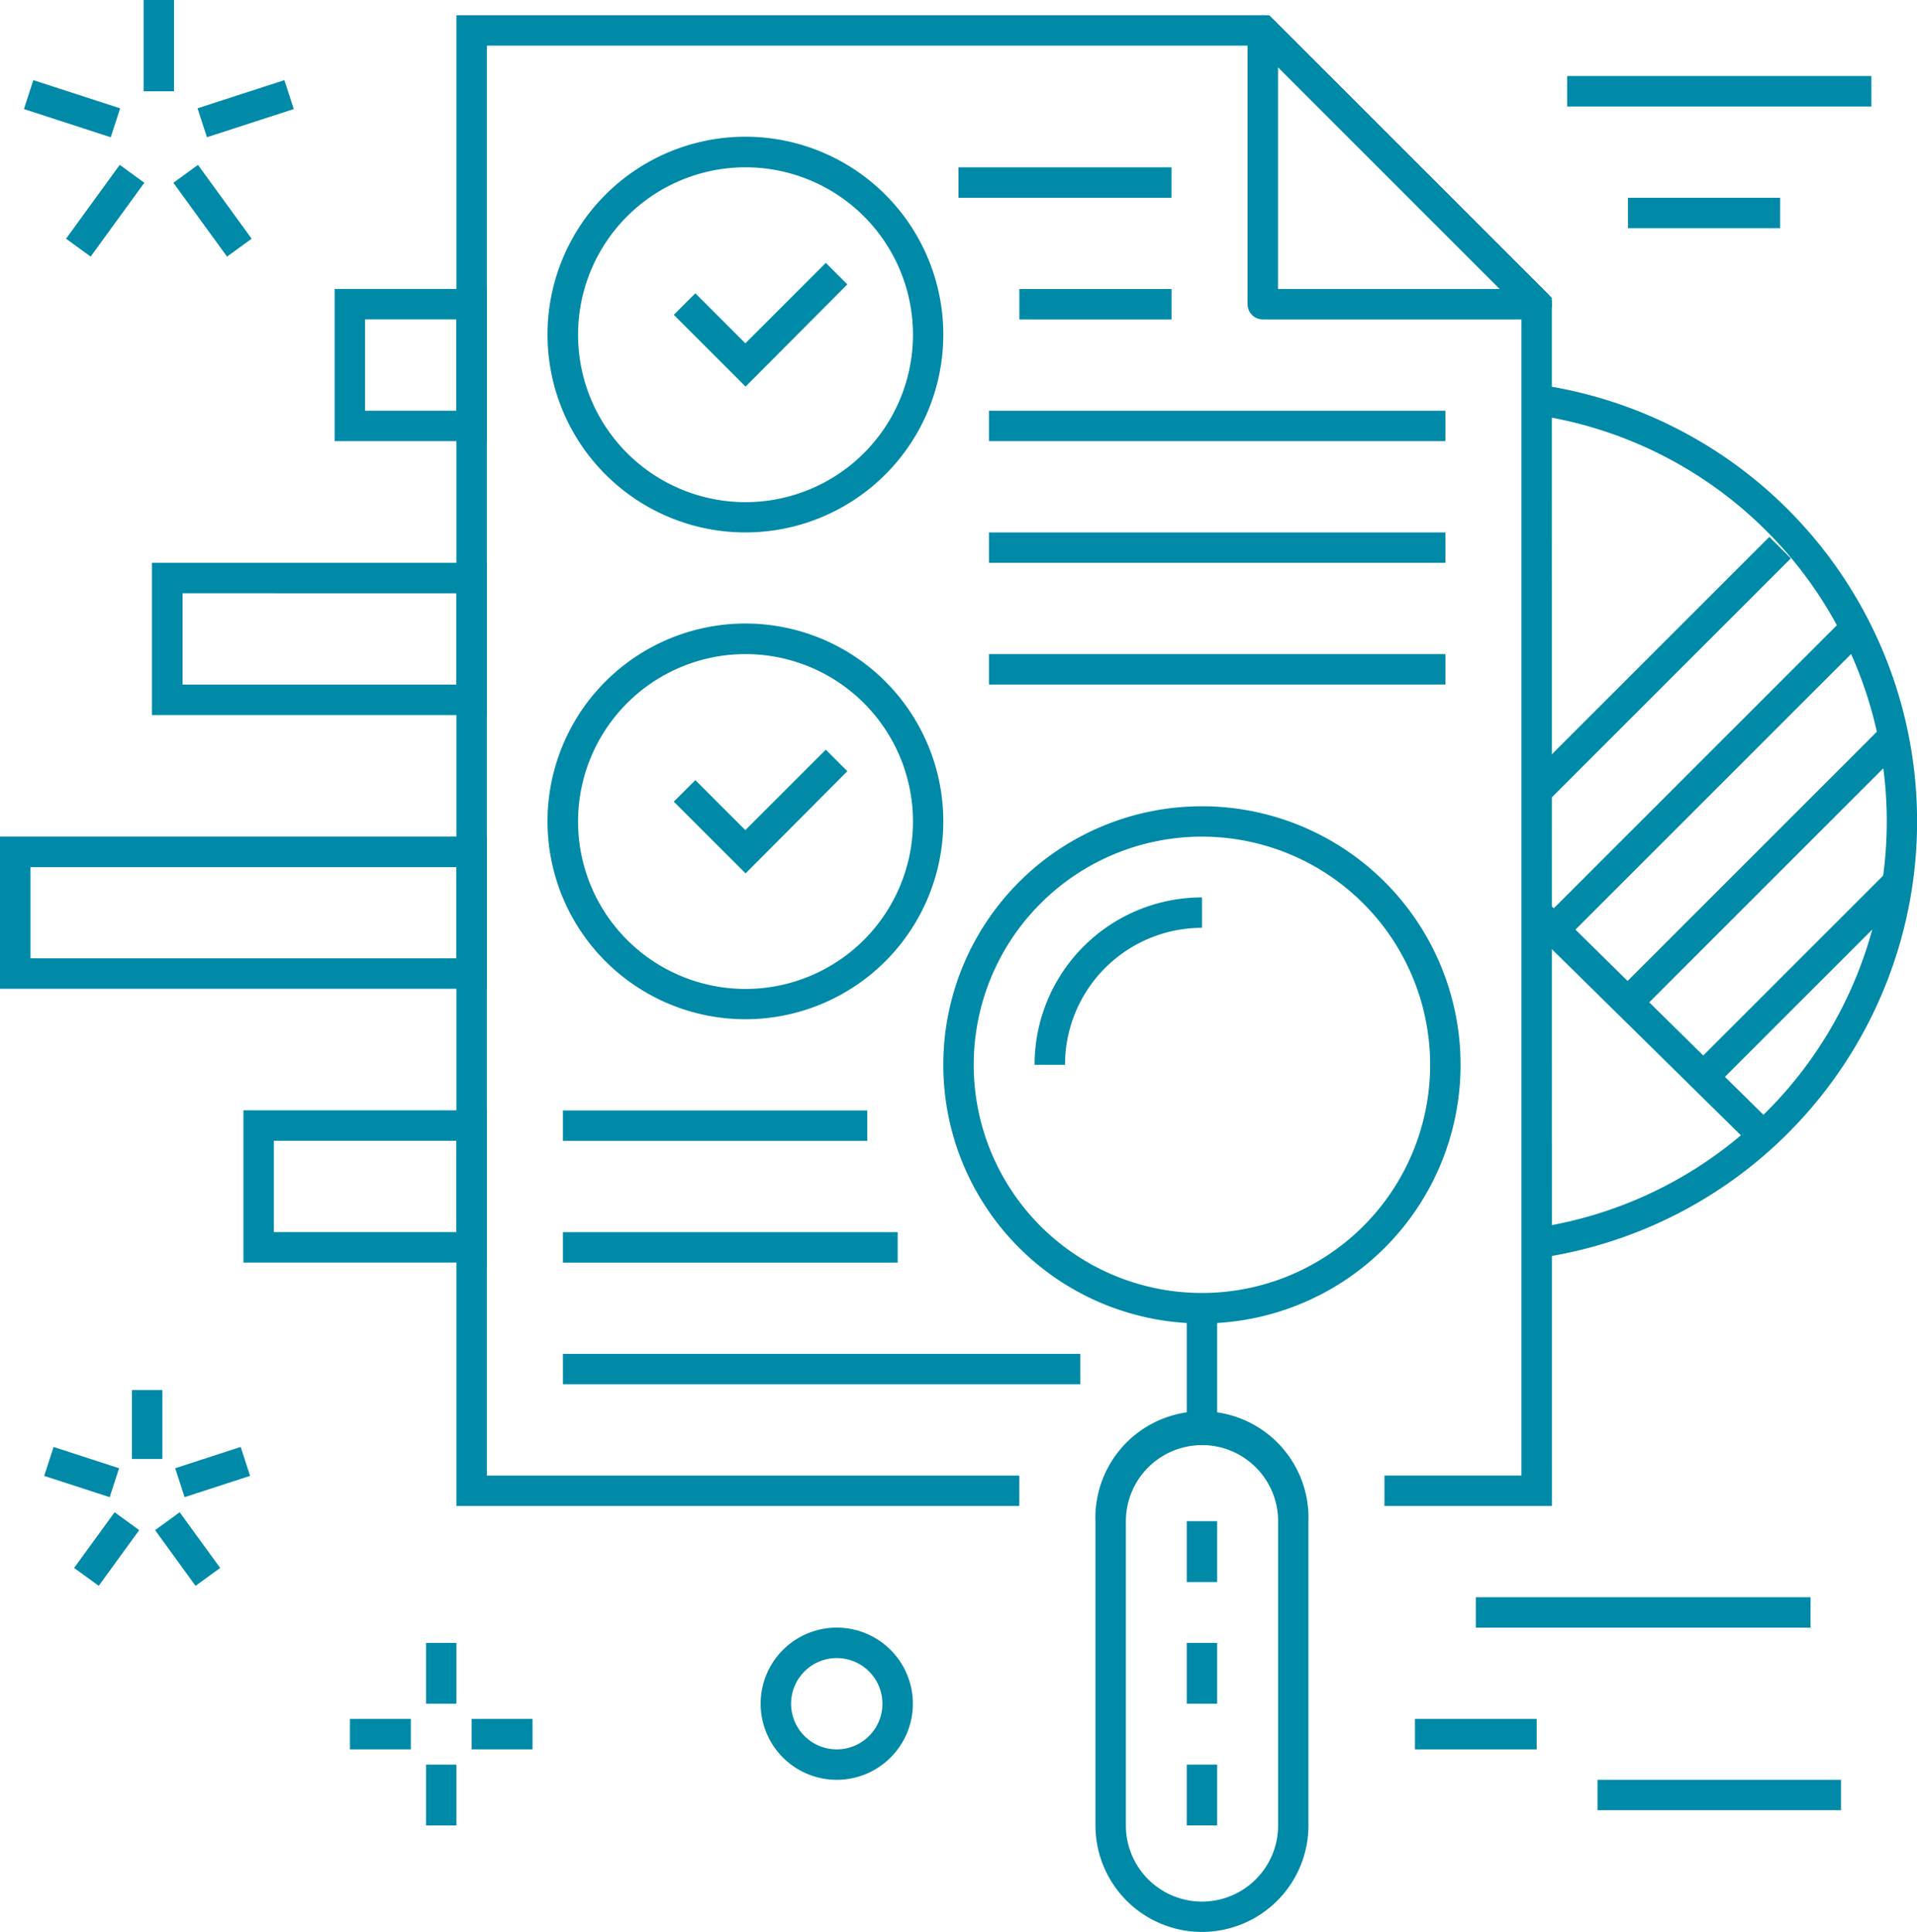 <svg xmlns="http://www.w3.org/2000/svg" width="88.152" height="88.854" viewBox="0 0 88.152 88.854"><g id="consultoria" transform="translate(-345.752 -221.362)"><g id="Grupo_409" data-name="Grupo 409" transform="translate(380.732 296.223)"><path id="Trazado_209" data-name="Trazado 209" d="M374.446,282.28a3.5,3.5,0,1,1,3.5-3.5A3.5,3.5,0,0,1,374.446,282.28Zm0-5.6a2.1,2.1,0,1,0,2.1,2.1A2.1,2.1,0,0,0,374.446,276.681Z" transform="translate(-370.948 -275.283)" fill="#008aa8"></path></g><g id="Grupo_415" data-name="Grupo 415" transform="translate(346.852 221.362)"><g id="Grupo_410" data-name="Grupo 410" transform="translate(0 3.685)"><rect id="Rect&#xE1;ngulo_210" data-name="Rect&#xE1;ngulo 210" width="1.399" height="4.198" transform="translate(0 1.331) rotate(-71.998)" fill="#008aa8"></rect></g><g id="Grupo_411" data-name="Grupo 411" transform="translate(1.937 7.584)"><rect id="Rect&#xE1;ngulo_211" data-name="Rect&#xE1;ngulo 211" width="4.198" height="1.399" transform="matrix(0.588, -0.809, 0.809, 0.588, 0, 3.395)" fill="#008aa8"></rect></g><g id="Grupo_412" data-name="Grupo 412" transform="translate(6.872 7.583)"><rect id="Rect&#xE1;ngulo_212" data-name="Rect&#xE1;ngulo 212" width="1.399" height="4.198" transform="translate(0 0.823) rotate(-36.011)" fill="#008aa8"></rect></g><g id="Grupo_413" data-name="Grupo 413" transform="translate(7.984 3.686)"><rect id="Rect&#xE1;ngulo_213" data-name="Rect&#xE1;ngulo 213" width="4.198" height="1.399" transform="translate(0 1.295) rotate(-17.973)" fill="#008aa8"></rect></g><g id="Grupo_414" data-name="Grupo 414" transform="translate(5.504)"><rect id="Rect&#xE1;ngulo_214" data-name="Rect&#xE1;ngulo 214" width="1.399" height="4.198" fill="#008aa8"></rect></g></g><g id="Grupo_421" data-name="Grupo 421" transform="translate(347.784 285.295)"><g id="Grupo_416" data-name="Grupo 416" transform="translate(0 2.616)"><rect id="Rect&#xE1;ngulo_215" data-name="Rect&#xE1;ngulo 215" width="1.399" height="3.167" transform="matrix(0.309, -0.951, 0.951, 0.309, 0, 1.331)" fill="#008aa8"></rect></g><g id="Grupo_417" data-name="Grupo 417" transform="translate(1.376 5.618)"><rect id="Rect&#xE1;ngulo_216" data-name="Rect&#xE1;ngulo 216" width="3.167" height="1.399" transform="translate(0 2.562) rotate(-53.989)" fill="#008aa8"></rect></g><g id="Grupo_418" data-name="Grupo 418" transform="translate(5.099 5.619)"><rect id="Rect&#xE1;ngulo_217" data-name="Rect&#xE1;ngulo 217" width="1.399" height="3.167" transform="translate(0 0.822) rotate(-35.993)" fill="#008aa8"></rect></g><g id="Grupo_419" data-name="Grupo 419" transform="translate(6.024 2.617)"><rect id="Rect&#xE1;ngulo_218" data-name="Rect&#xE1;ngulo 218" width="3.167" height="1.399" transform="matrix(0.951, -0.309, 0.309, 0.951, 0, 0.977)" fill="#008aa8"></rect></g><g id="Grupo_420" data-name="Grupo 420" transform="translate(4.035)"><rect id="Rect&#xE1;ngulo_219" data-name="Rect&#xE1;ngulo 219" width="1.399" height="3.166" fill="#008aa8"></rect></g></g><g id="Grupo_426" data-name="Grupo 426" transform="translate(361.844 296.922)"><g id="Grupo_422" data-name="Grupo 422" transform="translate(0 3.498)"><rect id="Rect&#xE1;ngulo_220" data-name="Rect&#xE1;ngulo 220" width="2.799" height="1.399" fill="#008aa8"></rect></g><g id="Grupo_423" data-name="Grupo 423" transform="translate(5.598 3.498)"><rect id="Rect&#xE1;ngulo_221" data-name="Rect&#xE1;ngulo 221" width="2.799" height="1.399" fill="#008aa8"></rect></g><g id="Grupo_424" data-name="Grupo 424" transform="translate(3.498)"><rect id="Rect&#xE1;ngulo_222" data-name="Rect&#xE1;ngulo 222" width="1.399" height="2.799" fill="#008aa8"></rect></g><g id="Grupo_425" data-name="Grupo 425" transform="translate(3.498 5.598)"><rect id="Rect&#xE1;ngulo_223" data-name="Rect&#xE1;ngulo 223" width="1.399" height="2.799" fill="#008aa8"></rect></g></g><g id="Grupo_433" data-name="Grupo 433" transform="translate(389.129 258.443)"><g id="Grupo_427" data-name="Grupo 427" transform="translate(0 0)"><path id="Trazado_210" data-name="Trazado 210" d="M388.889,271.858a11.893,11.893,0,1,1,11.893-11.893,11.893,11.893,0,0,1-11.893,11.893Zm0-22.389a10.494,10.494,0,1,0,10.494,10.494A10.494,10.494,0,0,0,388.889,249.469Z" transform="translate(-376.996 -248.071)" fill="#008aa8"></path></g><g id="Grupo_428" data-name="Grupo 428" transform="translate(11.194 23.087)"><rect id="Rect&#xE1;ngulo_224" data-name="Rect&#xE1;ngulo 224" width="1.399" height="5.598" fill="#008aa8"></rect></g><g id="Grupo_429" data-name="Grupo 429" transform="translate(6.998 27.984)"><path id="Trazado_211" data-name="Trazado 211" d="M386.935,292.016a4.9,4.9,0,0,1-4.9-4.9V273.125a4.9,4.9,0,1,1,9.795,0v13.994A4.9,4.9,0,0,1,386.935,292.016Zm0-22.389a3.5,3.5,0,0,0-3.5,3.5v13.994a3.5,3.5,0,1,0,7,0V273.125a3.5,3.5,0,0,0-3.5-3.5Z" transform="translate(-382.037 -268.227)" fill="#008aa8"></path></g><g id="Grupo_430" data-name="Grupo 430" transform="translate(11.194 32.883)"><rect id="Rect&#xE1;ngulo_225" data-name="Rect&#xE1;ngulo 225" width="1.399" height="2.799" fill="#008aa8"></rect></g><g id="Grupo_431" data-name="Grupo 431" transform="translate(11.194 38.479)"><rect id="Rect&#xE1;ngulo_226" data-name="Rect&#xE1;ngulo 226" width="1.399" height="2.799" fill="#008aa8"></rect></g><g id="Grupo_432" data-name="Grupo 432" transform="translate(11.194 44.076)"><rect id="Rect&#xE1;ngulo_227" data-name="Rect&#xE1;ngulo 227" width="1.399" height="2.799" fill="#008aa8"></rect></g></g><g id="Grupo_434" data-name="Grupo 434" transform="translate(366.741 222.062)"><path id="Trazado_212" data-name="Trazado 212" d="M411.244,290.43h-7.7v-1.4h6.3V235.449l-12.183-12.183H362.269v65.765h24.485v1.4H360.87V221.866h37.37l13,13Z" transform="translate(-360.87 -221.866)" fill="#008aa8"></path></g><g id="Grupo_435" data-name="Grupo 435" transform="translate(403.122 222.059)"><path id="Trazado_213" data-name="Trazado 213" d="M400.366,235.859H387.775a.7.7,0,0,1-.7-.7V222.566a.7.7,0,0,1,1.195-.495l12.593,12.592a.7.7,0,0,1-.5,1.2Zm-11.892-1.4h10.2l-10.2-10.205Z" transform="translate(-387.075 -221.864)" fill="#008aa8"></path></g><g id="Grupo_440" data-name="Grupo 440" transform="translate(345.752 234.655)"><g id="Grupo_436" data-name="Grupo 436" transform="translate(15.392)"><path id="Trazado_214" data-name="Trazado 214" d="M363.835,237.933h-7v-7h7Zm-5.6-1.4h4.2v-4.2h-4.2Z" transform="translate(-356.839 -230.937)" fill="#008aa8"></path></g><g id="Grupo_437" data-name="Grupo 437" transform="translate(6.993 12.597)"><path id="Trazado_215" data-name="Trazado 215" d="M366.185,247.007h-15.4v-7h15.4Zm-13.992-1.4h12.593v-4.2H352.193Z" transform="translate(-350.789 -240.011)" fill="#008aa8"></path></g><g id="Grupo_438" data-name="Grupo 438" transform="translate(0 25.186)"><path id="Trazado_216" data-name="Trazado 216" d="M368.141,256.075H345.752v-7h22.389Zm-20.989-1.4h19.59v-4.193h-19.59Z" transform="translate(-345.752 -249.078)" fill="#008aa8"></path></g><g id="Grupo_439" data-name="Grupo 439" transform="translate(11.194 37.779)"><path id="Trazado_217" data-name="Trazado 217" d="M365.009,265.145H353.815v-7h11.194Zm-9.794-1.4h8.395v-4.2h-8.395Z" transform="translate(-353.815 -258.149)" fill="#008aa8"></path></g></g><g id="Grupo_447" data-name="Grupo 447" transform="translate(370.937 227.658)"><g id="Grupo_443" data-name="Grupo 443" transform="translate(0 22.389)"><g id="Grupo_441" data-name="Grupo 441"><path id="Trazado_218" data-name="Trazado 218" d="M372.989,260.215a9.1,9.1,0,1,1,9.095-9.1A9.1,9.1,0,0,1,372.989,260.215Zm0-16.793a7.7,7.7,0,1,0,7.7,7.7A7.7,7.7,0,0,0,372.989,243.422Z" transform="translate(-363.892 -242.023)" fill="#008aa8"></path></g><g id="Grupo_442" data-name="Grupo 442" transform="translate(5.8 5.797)"><path id="Trazado_219" data-name="Trazado 219" d="M371.368,251.886l-3.3-3.3.99-.99,2.3,2.3,3.7-3.7.99.99Z" transform="translate(-368.069 -246.198)" fill="#008aa8"></path></g></g><g id="Grupo_446" data-name="Grupo 446" transform="translate(0 0)"><g id="Grupo_444" data-name="Grupo 444"><path id="Trazado_220" data-name="Trazado 220" d="M372.989,244.089a9.1,9.1,0,1,1,9.095-9.1A9.1,9.1,0,0,1,372.989,244.089Zm0-16.793a7.7,7.7,0,1,0,7.7,7.7,7.7,7.7,0,0,0-7.7-7.7Z" transform="translate(-363.892 -225.897)" fill="#008aa8"></path></g><g id="Grupo_445" data-name="Grupo 445" transform="translate(5.8 5.796)"><path id="Trazado_221" data-name="Trazado 221" d="M371.368,235.76l-3.3-3.3.99-.99,2.3,2.3,3.7-3.7.99.99Z" transform="translate(-368.069 -230.072)" fill="#008aa8"></path></g></g></g><g id="Grupo_455" data-name="Grupo 455" transform="translate(415.916 239.056)"><g id="Grupo_448" data-name="Grupo 448" transform="translate(0.4 0)"><path id="Trazado_222" data-name="Trazado 222" d="M396.776,274.277l-.2-1.386a18.893,18.893,0,0,0,0-37.4l.2-1.386a20.292,20.292,0,0,1,0,40.168Z" transform="translate(-396.578 -234.107)" fill="#008aa8"></path></g><g id="Grupo_449" data-name="Grupo 449" transform="translate(0.004 7)"><rect id="Rect&#xE1;ngulo_228" data-name="Rect&#xE1;ngulo 228" width="15.83" height="1.399" transform="translate(0 11.192) rotate(-45)" fill="#008aa8"></rect></g><g id="Grupo_453" data-name="Grupo 453" transform="translate(0.872 10.503)"><g id="Grupo_450" data-name="Grupo 450" transform="translate(0 0)"><rect id="Rect&#xE1;ngulo_229" data-name="Rect&#xE1;ngulo 229" width="19.788" height="1.399" transform="translate(0 13.99) rotate(-45)" fill="#008aa8"></rect></g><g id="Grupo_451" data-name="Grupo 451" transform="translate(2.983 5.15)"><rect id="Rect&#xE1;ngulo_230" data-name="Rect&#xE1;ngulo 230" width="17.81" height="1.399" transform="matrix(0.707, -0.707, 0.707, 0.707, 0, 12.594)" fill="#008aa8"></rect></g><g id="Grupo_452" data-name="Grupo 452" transform="translate(7.181 12.058)"><rect id="Rect&#xE1;ngulo_231" data-name="Rect&#xE1;ngulo 231" width="11.873" height="1.399" transform="translate(0 8.395) rotate(-45)" fill="#008aa8"></rect></g></g><g id="Grupo_454" data-name="Grupo 454" transform="translate(0 23.787)"><path id="Trazado_223" data-name="Trazado 223" d="M406.875,262.66,396.29,252.234l.987-.994,10.585,10.427Z" transform="translate(-396.29 -251.24)" fill="#008aa8"></path></g></g><g id="Grupo_456" data-name="Grupo 456" transform="translate(389.828 229.059)"><rect id="Rect&#xE1;ngulo_232" data-name="Rect&#xE1;ngulo 232" width="9.794" height="1.399" fill="#008aa8"></rect></g><g id="Grupo_457" data-name="Grupo 457" transform="translate(392.627 234.655)"><rect id="Rect&#xE1;ngulo_233" data-name="Rect&#xE1;ngulo 233" width="6.997" height="1.399" fill="#008aa8"></rect></g><g id="Grupo_458" data-name="Grupo 458" transform="translate(391.228 240.252)"><rect id="Rect&#xE1;ngulo_234" data-name="Rect&#xE1;ngulo 234" width="20.989" height="1.399" fill="#008aa8"></rect></g><g id="Grupo_459" data-name="Grupo 459" transform="translate(391.228 245.85)"><rect id="Rect&#xE1;ngulo_235" data-name="Rect&#xE1;ngulo 235" width="20.989" height="1.399" fill="#008aa8"></rect></g><g id="Grupo_460" data-name="Grupo 460" transform="translate(391.228 251.446)"><rect id="Rect&#xE1;ngulo_236" data-name="Rect&#xE1;ngulo 236" width="20.989" height="1.399" fill="#008aa8"></rect></g><g id="Grupo_461" data-name="Grupo 461" transform="translate(371.639 272.435)"><rect id="Rect&#xE1;ngulo_237" data-name="Rect&#xE1;ngulo 237" width="13.992" height="1.399" fill="#008aa8"></rect></g><g id="Grupo_462" data-name="Grupo 462" transform="translate(371.639 278.033)"><rect id="Rect&#xE1;ngulo_238" data-name="Rect&#xE1;ngulo 238" width="15.392" height="1.399" fill="#008aa8"></rect></g><g id="Grupo_463" data-name="Grupo 463" transform="translate(371.639 283.629)"><rect id="Rect&#xE1;ngulo_239" data-name="Rect&#xE1;ngulo 239" width="23.788" height="1.399" fill="#008aa8"></rect></g><g id="Grupo_464" data-name="Grupo 464" transform="translate(393.328 262.637)"><path id="Trazado_224" data-name="Trazado 224" d="M381.418,258.79h-1.4a7.7,7.7,0,0,1,7.7-7.7v1.4a6.3,6.3,0,0,0-6.3,6.3Z" transform="translate(-380.02 -251.092)" fill="#008aa8"></path></g><g id="Grupo_467" data-name="Grupo 467" transform="translate(417.815 224.86)"><g id="Grupo_465" data-name="Grupo 465"><rect id="Rect&#xE1;ngulo_240" data-name="Rect&#xE1;ngulo 240" width="13.992" height="1.399" fill="#008aa8"></rect></g><g id="Grupo_466" data-name="Grupo 466" transform="translate(2.799 5.598)"><rect id="Rect&#xE1;ngulo_241" data-name="Rect&#xE1;ngulo 241" width="6.997" height="1.399" fill="#008aa8"></rect></g></g><g id="Grupo_471" data-name="Grupo 471" transform="translate(410.818 294.823)"><g id="Grupo_468" data-name="Grupo 468" transform="translate(2.799)"><rect id="Rect&#xE1;ngulo_242" data-name="Rect&#xE1;ngulo 242" width="15.392" height="1.399" fill="#008aa8"></rect></g><g id="Grupo_469" data-name="Grupo 469" transform="translate(8.395 8.396)"><rect id="Rect&#xE1;ngulo_243" data-name="Rect&#xE1;ngulo 243" width="11.194" height="1.399" fill="#008aa8"></rect></g><g id="Grupo_470" data-name="Grupo 470" transform="translate(0 5.598)"><rect id="Rect&#xE1;ngulo_244" data-name="Rect&#xE1;ngulo 244" width="5.598" height="1.399" fill="#008aa8"></rect></g></g></g></svg>